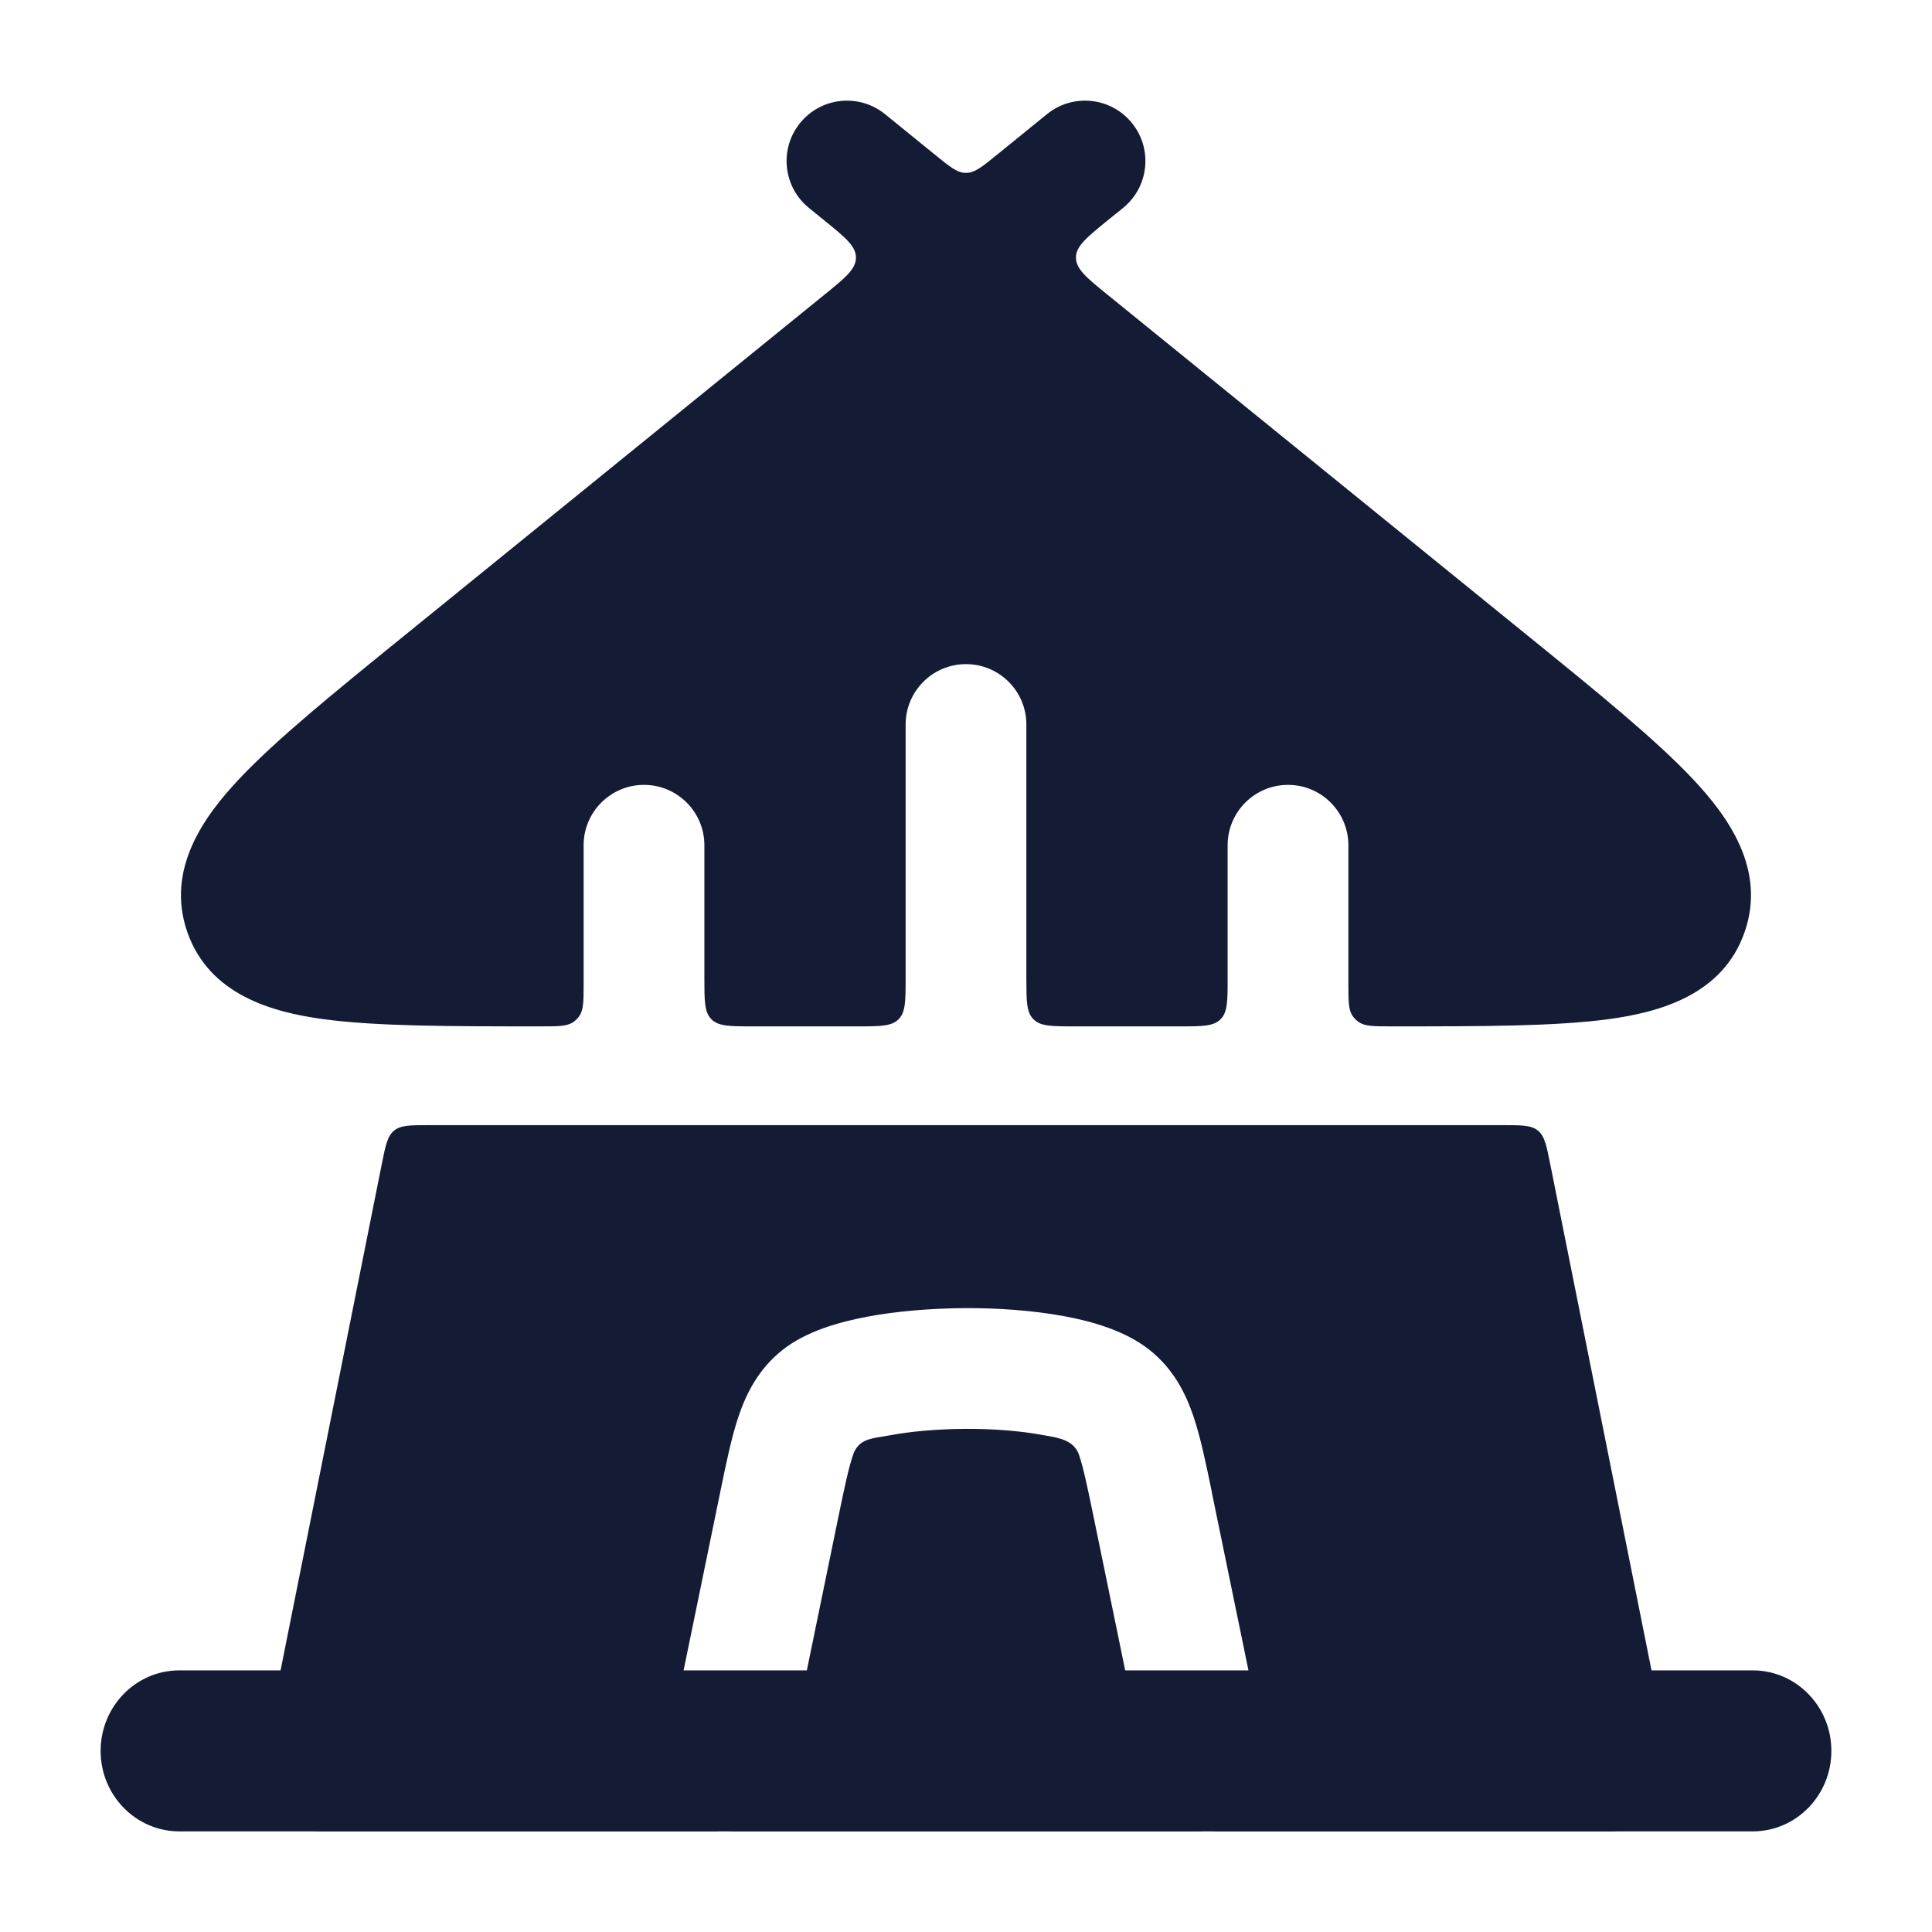 <svg width="24" height="24" viewBox="0 0 24 24" fill="none" xmlns="http://www.w3.org/2000/svg">
<path fill-rule="evenodd" clip-rule="evenodd" d="M10.413 18.852C10.494 18.459 10.542 18.233 10.597 18.073C10.657 17.894 10.796 17.872 10.96 17.846C10.989 17.842 11.018 17.837 11.048 17.831C11.314 17.781 11.645 17.752 11.989 17.75C12.332 17.748 12.665 17.774 12.933 17.823C12.95 17.826 12.968 17.829 12.985 17.832C13.157 17.861 13.343 17.893 13.404 18.073C13.458 18.233 13.506 18.459 13.587 18.852L14.266 22.151C14.335 22.49 14.624 22.729 14.954 22.749H9.047C9.377 22.729 9.665 22.49 9.735 22.151L10.413 18.852ZM8.955 22.749C8.92 22.747 8.885 22.742 8.849 22.735C8.443 22.651 8.182 22.255 8.266 21.849L8.944 18.55L8.952 18.512L8.952 18.511C9.022 18.17 9.088 17.85 9.176 17.59C9.275 17.299 9.427 17.003 9.719 16.771C10.016 16.534 10.434 16.421 10.77 16.357C11.142 16.287 11.566 16.253 11.98 16.25C12.394 16.248 12.822 16.278 13.202 16.347C13.55 16.41 13.975 16.526 14.282 16.771C14.573 17.003 14.725 17.299 14.824 17.59C14.912 17.85 14.979 18.17 15.049 18.511L15.049 18.511L15.056 18.55L15.735 21.849C15.818 22.255 15.557 22.651 15.151 22.735C15.116 22.742 15.08 22.747 15.045 22.749L20 22.749C20.225 22.749 20.438 22.648 20.58 22.474C20.723 22.301 20.78 22.072 20.736 21.852L19.257 14.459C19.211 14.228 19.188 14.113 19.105 14.045C19.022 13.977 18.904 13.977 18.669 13.977H18.669L5.332 13.977C5.096 13.977 4.978 13.977 4.895 14.045C4.813 14.113 4.789 14.228 4.743 14.459L3.265 21.852C3.221 22.072 3.278 22.301 3.42 22.474C3.563 22.648 3.775 22.749 4 22.749H8.955Z" fill="#141B34"/>
<path d="M12.75 9C12.75 8.586 12.414 8.25 12 8.25C11.586 8.25 11.25 8.586 11.25 9V12.15C11.25 12.433 11.25 12.574 11.162 12.662C11.074 12.75 10.933 12.75 10.65 12.75H9.35C9.067 12.75 8.926 12.75 8.838 12.662C8.75 12.574 8.75 12.433 8.75 12.15V10.5C8.75 10.086 8.414 9.75 8 9.75C7.586 9.75 7.25 10.086 7.25 10.5V12.214C7.25 12.435 7.25 12.546 7.195 12.624C7.175 12.651 7.151 12.675 7.124 12.695C7.046 12.75 6.935 12.75 6.714 12.75C5.597 12.75 4.678 12.75 4.014 12.66C3.392 12.575 2.599 12.364 2.326 11.576C2.056 10.794 2.539 10.135 2.972 9.676C3.434 9.185 4.151 8.603 5.024 7.895L10.235 3.666C10.501 3.451 10.633 3.343 10.633 3.2C10.633 3.057 10.501 2.95 10.235 2.734L10.049 2.583C9.727 2.322 9.678 1.849 9.939 1.528C10.2 1.206 10.672 1.157 10.994 1.418L11.622 1.928C11.803 2.075 11.893 2.148 12 2.148C12.106 2.148 12.197 2.075 12.378 1.928L13.006 1.418C13.328 1.157 13.8 1.206 14.061 1.528C14.322 1.849 14.273 2.322 13.951 2.583L13.764 2.734C13.499 2.95 13.366 3.057 13.366 3.2C13.366 3.343 13.499 3.451 13.764 3.666L18.976 7.895C19.849 8.603 20.565 9.185 21.028 9.676C21.46 10.135 21.944 10.794 21.673 11.576C21.401 12.364 20.608 12.575 19.986 12.66C19.321 12.75 18.403 12.75 17.286 12.75C17.065 12.75 16.954 12.75 16.877 12.695C16.849 12.675 16.825 12.651 16.805 12.624C16.75 12.546 16.75 12.435 16.75 12.214V10.5C16.75 10.086 16.414 9.75 16 9.75C15.586 9.75 15.25 10.086 15.25 10.5V12.15C15.25 12.433 15.25 12.574 15.162 12.662C15.074 12.75 14.933 12.75 14.65 12.75H13.35C13.067 12.75 12.926 12.75 12.838 12.662C12.75 12.574 12.75 12.433 12.75 12.15V9Z" fill="#141B34"/>
<path fill-rule="evenodd" clip-rule="evenodd" d="M1.25 21.75C1.25 21.198 1.688 20.75 2.227 20.75H21.773C22.313 20.75 22.75 21.198 22.75 21.75C22.75 22.302 22.313 22.75 21.773 22.75H2.227C1.688 22.75 1.25 22.302 1.25 21.75Z" fill="#141B34"/>
</svg>
